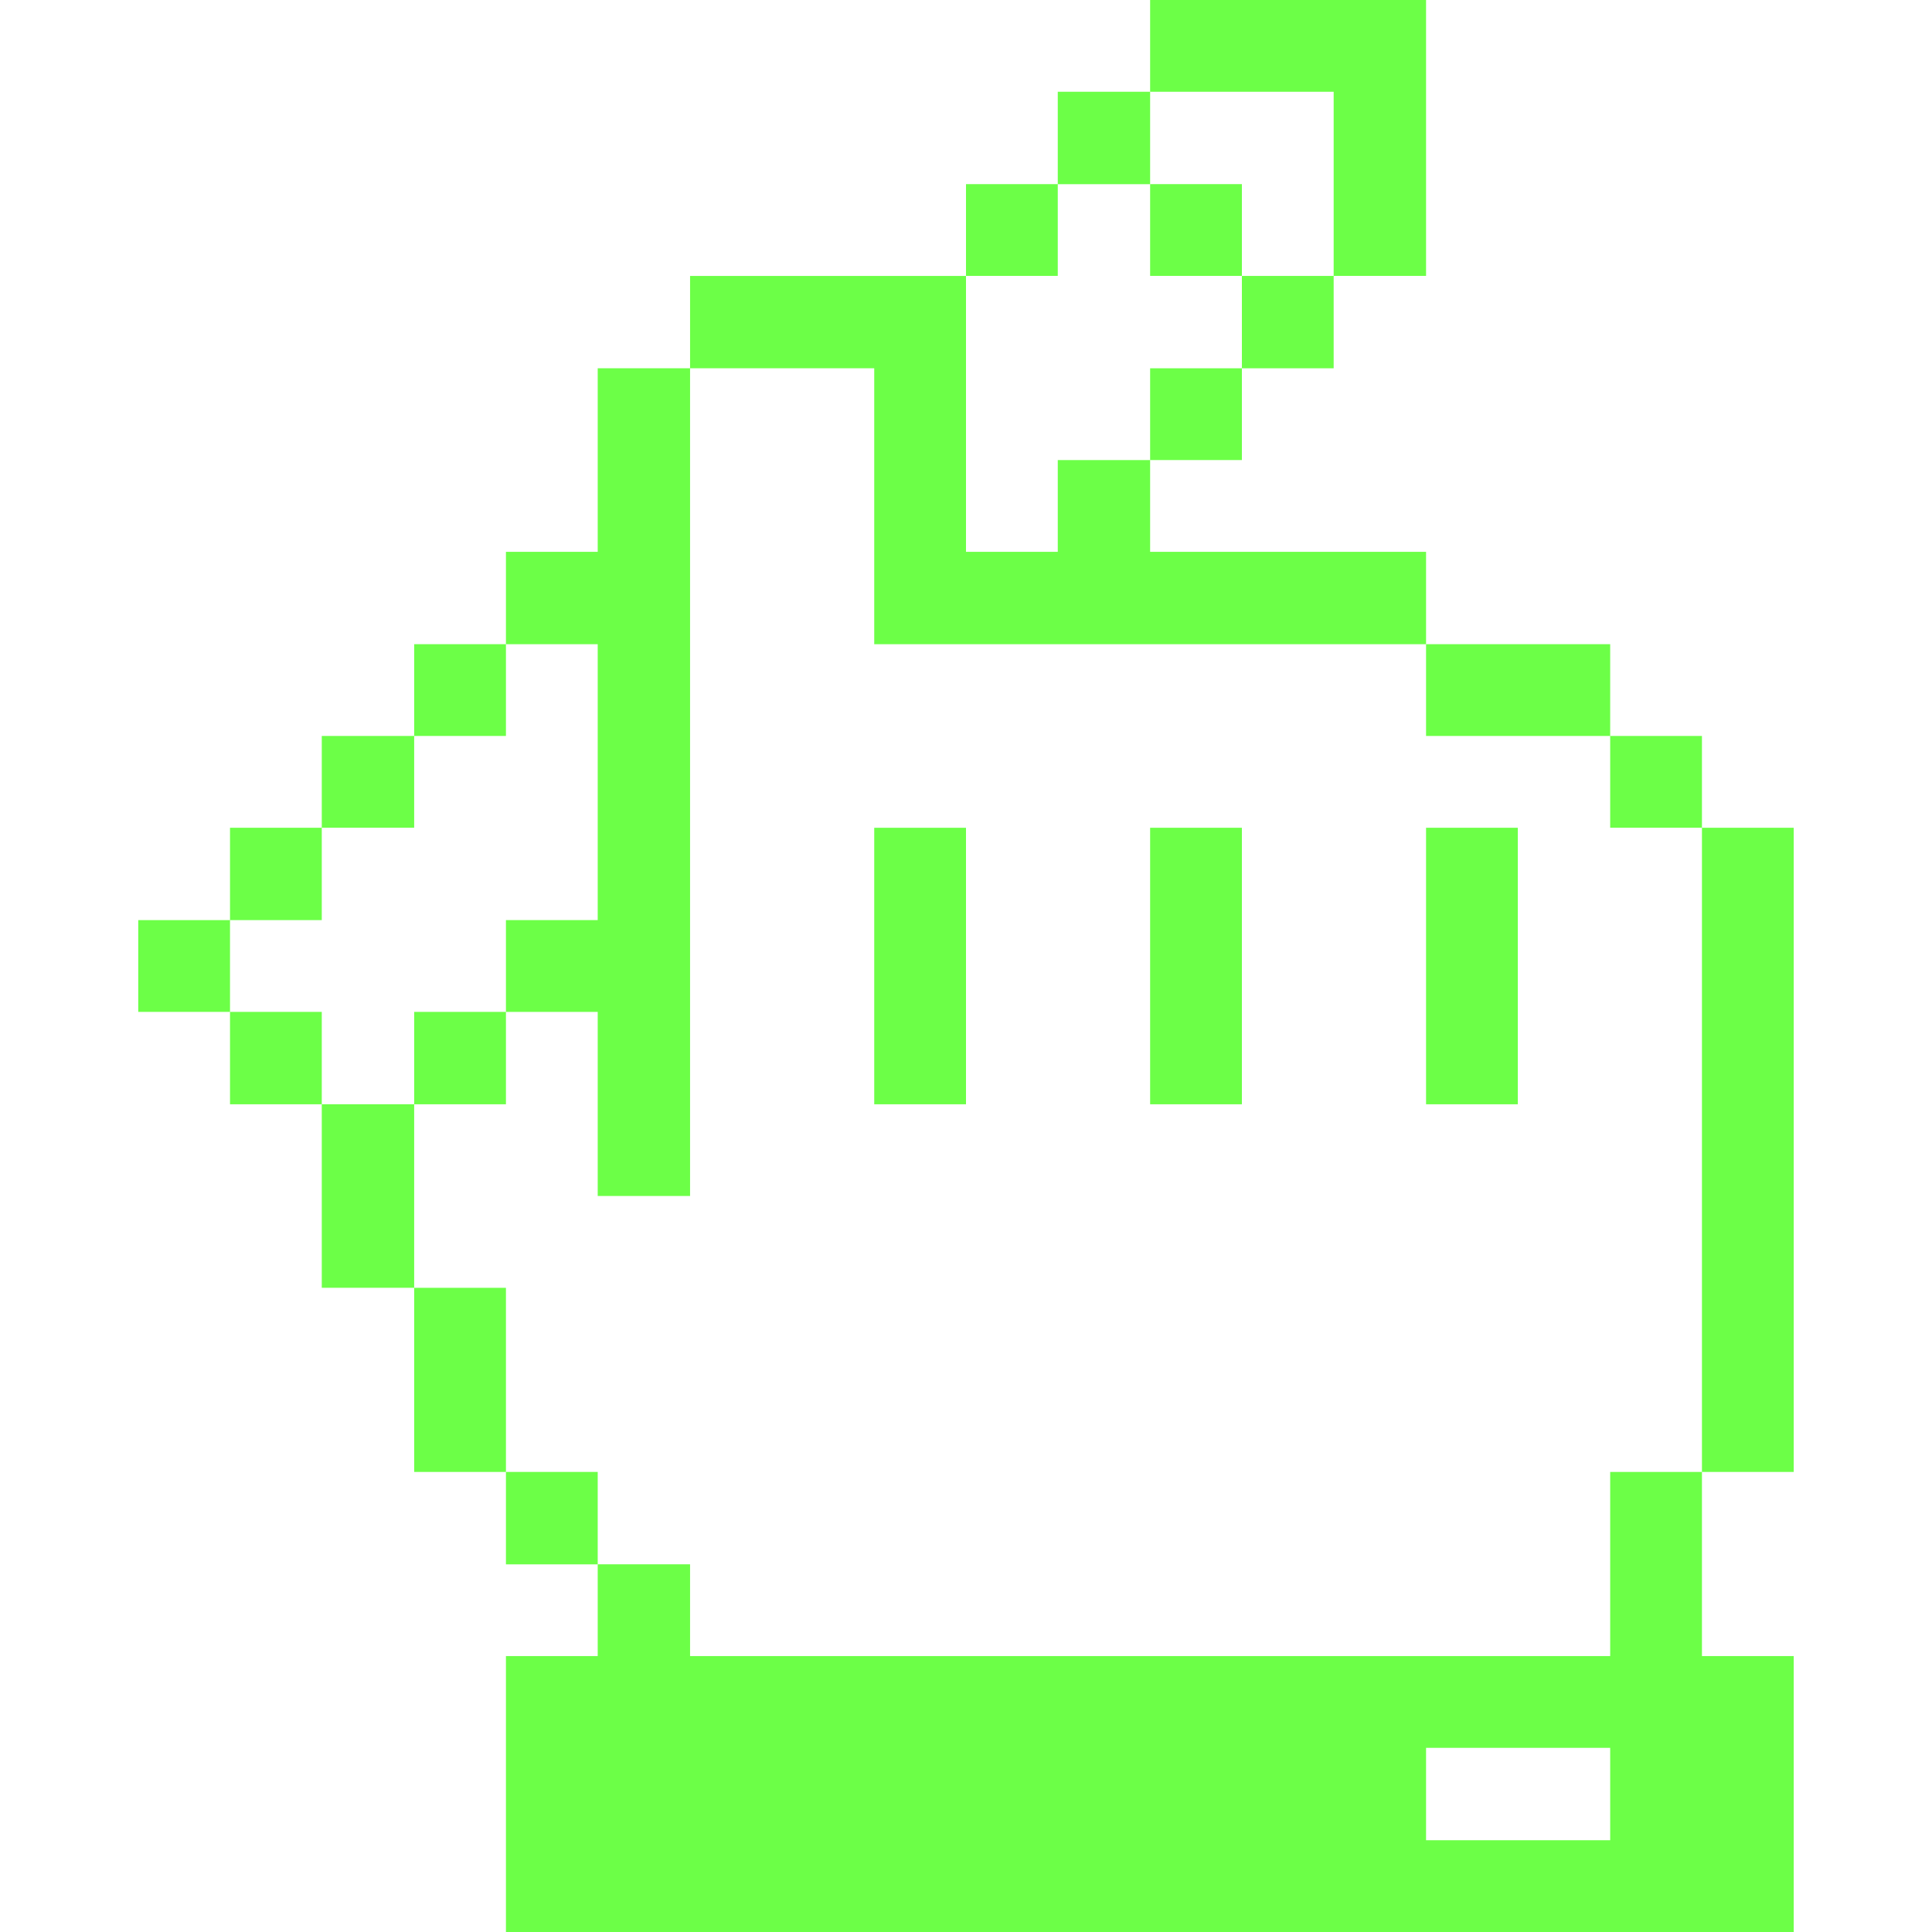 <svg xmlns="http://www.w3.org/2000/svg" width="56" height="56" fill="none"><path fill="#6CFF47" d="M49.332 23.993h2.66v18.672h-2.66V23.993Zm-2.66 24.009h-26.67v-2.66h-2.677v2.66h-2.66V56h37.327v-7.998h-2.66v-5.337h-2.66v5.337Zm0 5.338h-5.337v-2.678h5.337v2.678Zm0-32.008h2.66v2.66h-2.66v-2.66Zm-5.337 2.661h2.66v8.015h-2.66v-8.015Zm0-5.321h5.337v2.66h-5.337v-2.66ZM35.997 7.998h2.66v2.677h-2.66V7.998Zm2.66-.001h2.678V0h-7.998v2.66h5.32v5.337Zm-5.32 15.996h2.66v8.015h-2.66v-8.015Zm0-13.318h2.66v2.66h-2.66v-2.66Zm0-5.338h2.66v2.66h-2.66v-2.66Z"/><path fill="#6CFF47" d="M30.66 2.66h2.677v2.678H30.66V2.66ZM28 5.337h2.66v2.66H28v-2.66Zm-2.66 18.656H28v8.015h-2.66v-8.015Zm0-5.32h15.995v-2.678h-7.998v-2.66H30.66v2.66H28V7.998h-7.998v2.677h5.338v7.998Zm-8.015 7.997h-2.66v2.66h2.66v5.337h2.677V10.675h-2.677v5.32h-2.66v2.677h2.66v7.998Zm-2.66 15.995h2.66v2.678h-2.66v-2.678Z"/><path fill="#6CFF47" d="M12.005 37.328h2.66v5.337h-2.66v-5.337Zm0-7.998h2.66v2.678h-2.66V29.33Zm0-10.658h2.66v2.66h-2.66v-2.66ZM9.327 32.007h2.678v5.32H9.327v-5.32Zm0-10.675h2.678v2.66H9.327v-2.66Zm-2.66 7.998h2.66v2.678h-2.66V29.33Zm0-5.337h2.66v2.677h-2.66v-2.677Zm-2.66 2.677h2.66v2.66h-2.66v-2.66Z"/></svg>
